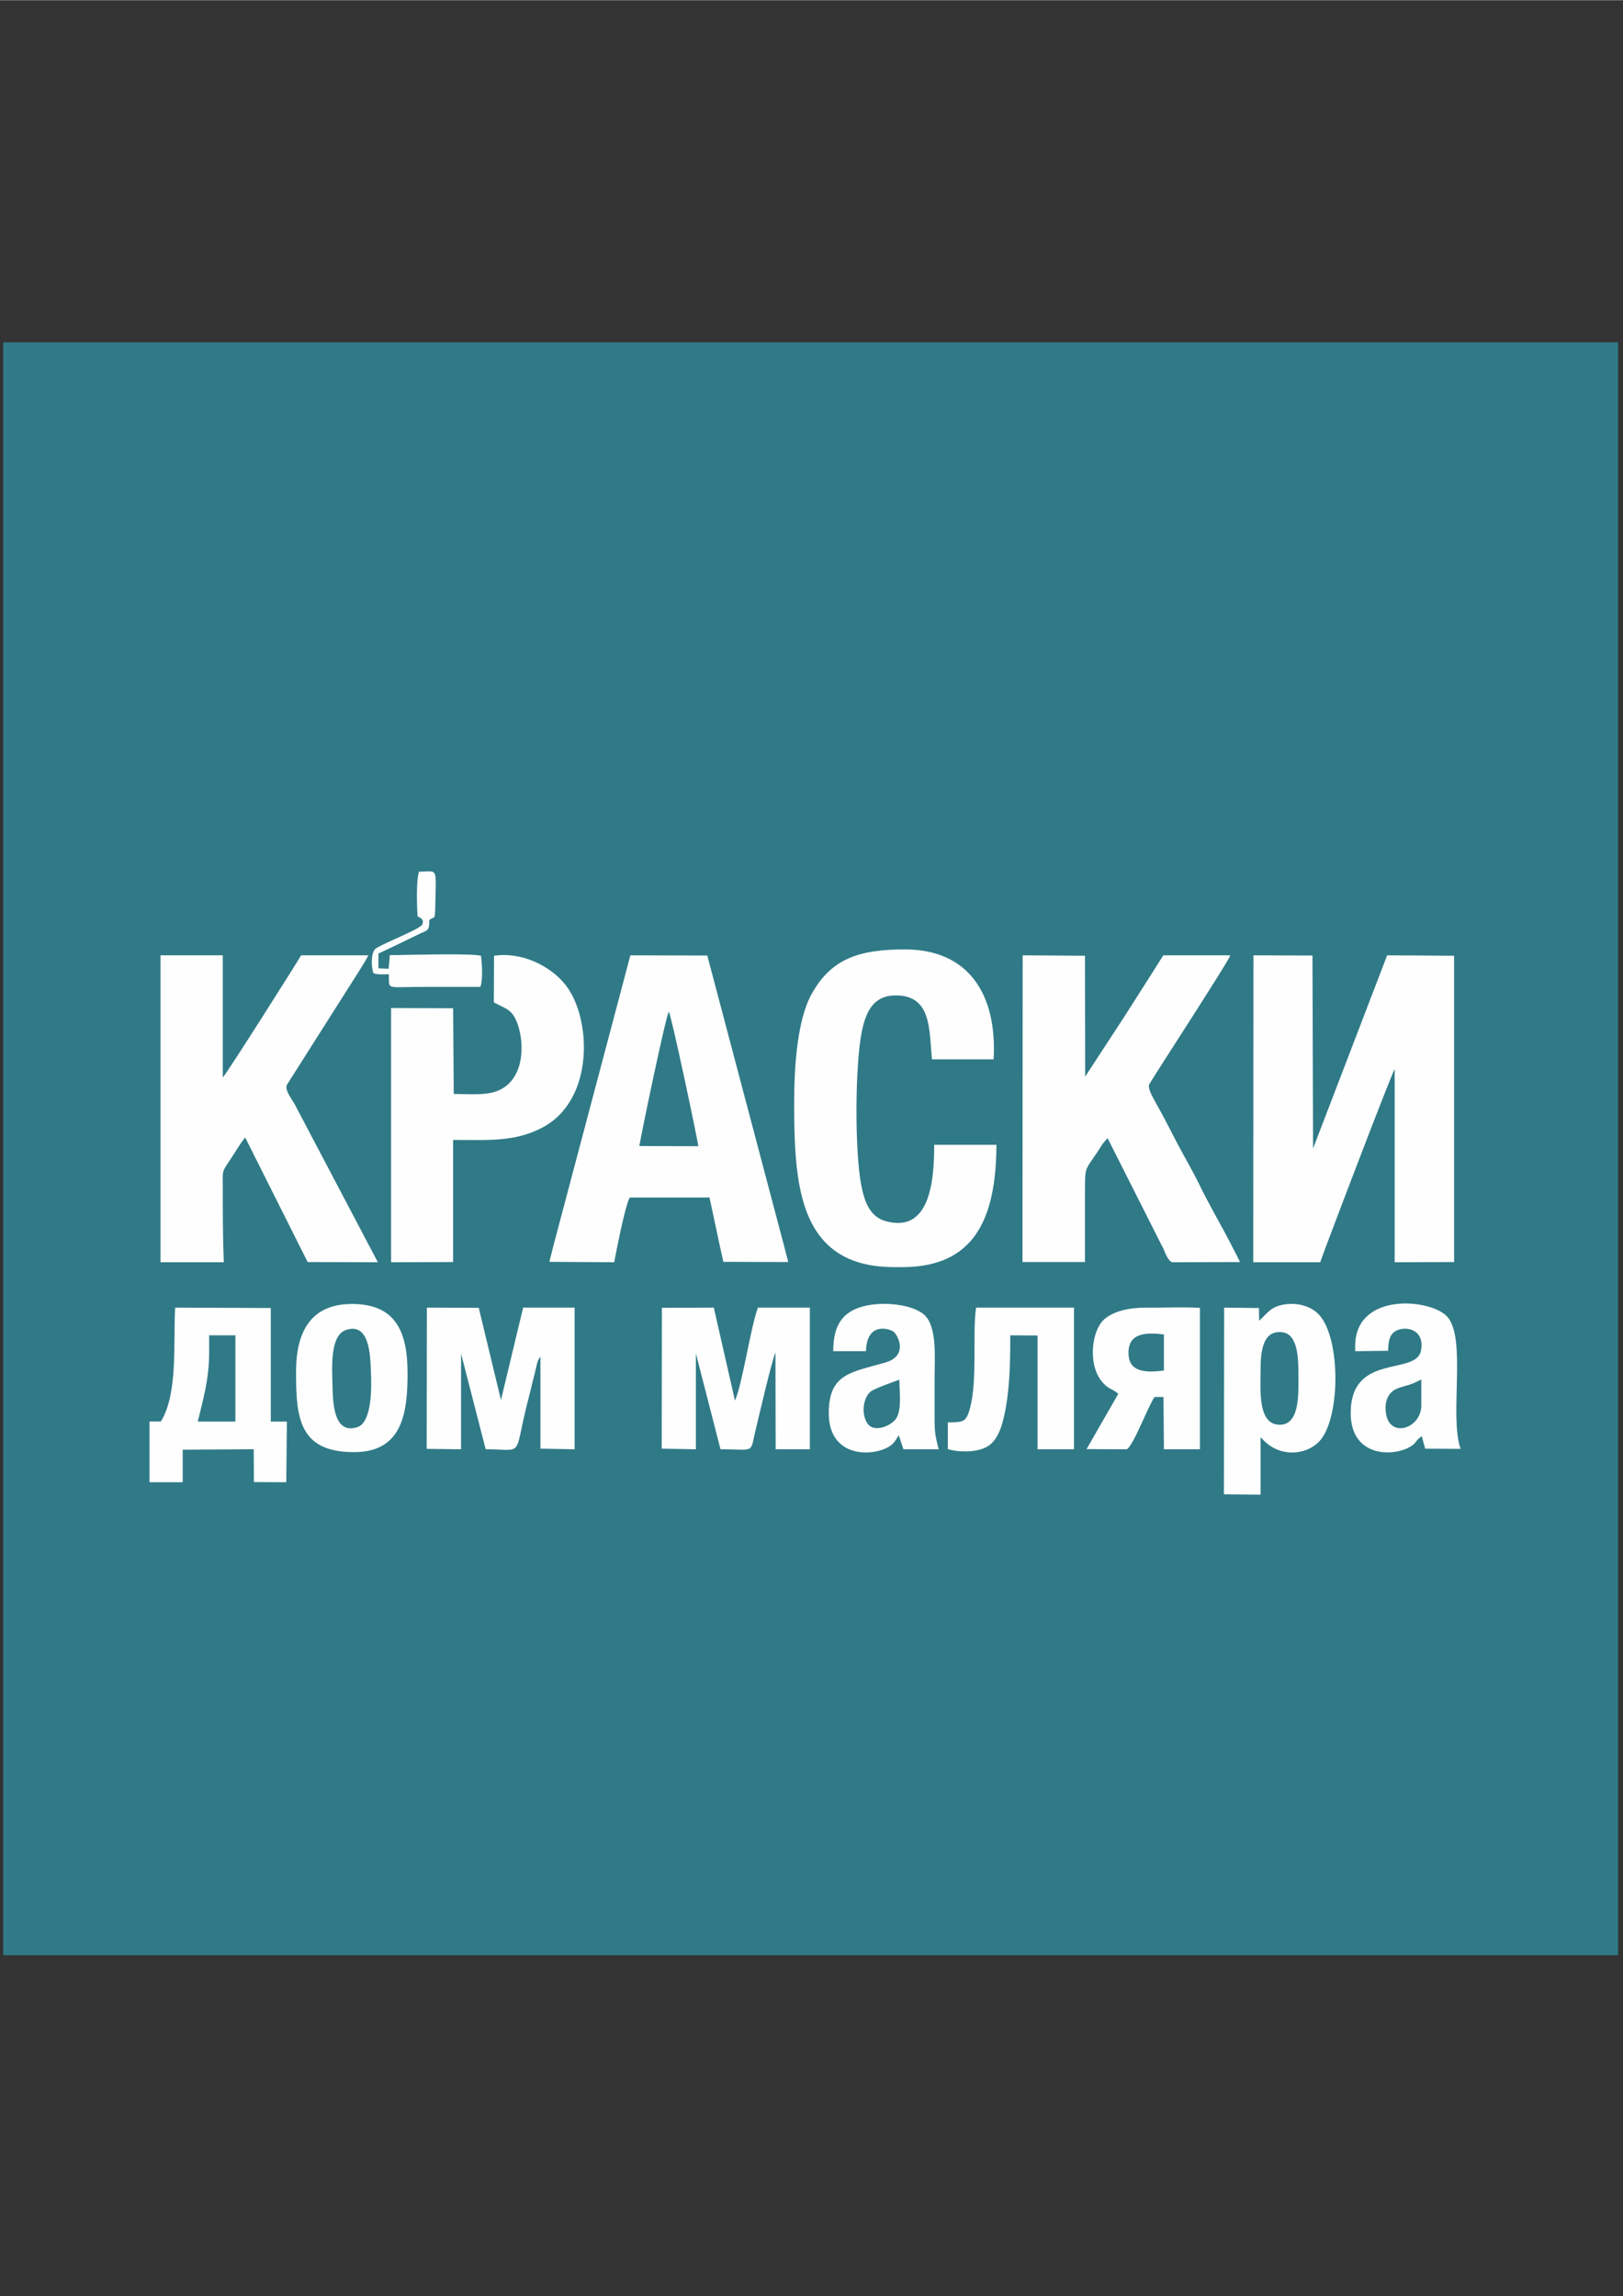 <?xml version="1.0" encoding="UTF-8"?> <!-- Creator: CorelDRAW 2020 (64-Bit) --> <svg xmlns="http://www.w3.org/2000/svg" xmlns:xlink="http://www.w3.org/1999/xlink" xmlns:xodm="http://www.corel.com/coreldraw/odm/2003" xml:space="preserve" width="2480px" height="3508px" style="shape-rendering:geometricPrecision; text-rendering:geometricPrecision; image-rendering:optimizeQuality; fill-rule:evenodd; clip-rule:evenodd" viewBox="0 0 2480 3507.43"><rect x="0" y="0" width="2480" height="3507.43" fill="#333333" stroke="none"/> <defs> <style type="text/css"> <![CDATA[ .fil2 {fill:none} .fil1 {fill:#FEFEFE} .fil0 {fill:#307A87;fill-rule:nonzero} ]]> </style> <clipPath id="id0"> <path d="M4.93 2986.84l2468.19 0 0 -2468.2 -2468.19 0 0 2468.2z"></path> </clipPath> </defs> <g id="Слой_x0020_1">  <g> </g> <g style="clip-path:url(#id0)"> <g> <polygon class="fil0" points="2472.51,522.68 4.31,522.68 4.31,2990.89 2472.51,2990.89 "></polygon> <path class="fil1" d="M577.35 1928.11l-126.86 -240.98c-4.35,-8.08 -15.23,-21.14 -12.43,-29.53l89.55 -141.17c6.84,-11.19 32.34,-49.75 35.14,-57.21l-102.61 0c-5.29,9.33 -112.88,179.72 -119.72,186.56l0 -186.56 -95.14 0 0 468.89 96.69 0c-1.55,-37.62 -1.55,-74.93 -1.55,-112.56 0,-29.53 -1.86,-24.25 11.83,-44.78 6.21,-9.32 15.85,-25.8 22.38,-33.27l95.45 190.3 107.27 0.31z"></path> <path class="fil1" d="M602.85 1507.73c7.77,0.62 22.39,-0.32 50.37,-0.32l80.84 0c4.05,-12.12 2.5,-33.89 0.93,-47.57 -15.54,-3.72 -99.81,-1.55 -132.14,-0.93 -2.8,0 -5.28,0 -7.15,0l-1.87 20.83 -15.55 -0.63 0 -22.69 24.57 -11.5 39.17 -18.97c12.45,-5.59 14,-4.97 14,-20.52 7.46,-6.84 8.39,1.87 9.01,-17.42 1.25,-66.53 4.99,-56.58 -24.86,-56.58 -4.36,14.3 -3.12,50.99 -2.19,68.09 1.56,1.55 11.51,3.74 7.16,12.75 -2.18,4.35 -23.33,13.68 -42.29,22.39 -13.99,6.21 -26.42,12.13 -29.54,14.92 -6.84,7.15 -5.91,27.36 -2.8,37 7.15,2.49 14.31,1.56 23.64,1.56 0.62,14.3 -1.87,18.65 8.7,19.59z"></path> <path class="fil1" d="M692.4 1540.07l-89.55 -0.3 -5.27 0 0 388.35 94.82 -0.31 0 -22.7 0 -163.86c52.86,0 93.6,3.42 135.89,-18.66 81.46,-42.59 75.25,-168.83 35.75,-218.27 -23.32,-29.54 -67.47,-50.68 -109.14,-44.47l-0.3 71.21c19.89,10.88 28.29,10.26 36.68,34.2 10.58,30.79 9.64,84.89 -31.09,101.05 -18.03,7.46 -46.02,4.67 -66.85,4.67l-0.94 -130.91z"></path> <path class="fil1" d="M963.23 1459.22l-118.16 445.88 -5.6 22.38 99.19 0.63c0.31,-3.1 2.18,-11.81 4.35,-23.01 5.91,-29.23 15.86,-74.63 19.9,-75.86l121.27 0 16.17 75.86 4.97 22.38 99.18 0.32 -5.89 -22.7 -117.85 -445.56 -117.53 -0.32zm13.68 291.35c4.04,-23.63 40.1,-197.14 45.08,-205.22 4.36,7.78 41.67,184.07 45.09,205.53l-90.17 -0.31z"></path> <path class="fil1" d="M1213.53 1683.41c0,88.93 3.11,176.91 55.35,221.69 22.39,19.28 53.79,30.47 97.94,30.47l11.82 0c42.29,0 73.08,-10.88 95.15,-30.47 36.38,-32.33 48.51,-88.31 48.81,-156.4l-95.14 0c0,52.24 -5.29,135.88 -74.32,116.61 -23.94,-6.84 -32.33,-29.55 -37.31,-55.98 -9.94,-52.86 -9.32,-181.58 0.94,-233.2 6.52,-31.71 18.03,-55.66 52.24,-55.66 54.71,0 50.67,52.55 55.03,97.63l94.22 0c5.59,-98.86 -37.94,-167.9 -135.57,-167.9 -68.72,0 -111.94,13.38 -142.11,67.47 -22.69,39.81 -27.05,113.5 -27.05,165.74z"></path> <path class="fil1" d="M1562.7 1459.22l-0.3 445.88 0 22.7 95.46 0c0,-7.46 0,-15.24 0,-22.7 0,-29.54 0,-58.46 0,-87.37 0,-40.42 0.62,-27.99 27.05,-70.58l7.46 -8.71 83.95 166.35 0.31 0.31c3.73,7.46 6.84,19.59 14.31,23.01l103.85 -0.31c-3.74,-7.46 -7.47,-15.24 -11.51,-22.7 -16.47,-32.33 -35.76,-64.67 -51.31,-97.01 -10.26,-20.83 -21.14,-39.17 -31.7,-59.08 -10.58,-19.9 -20.53,-40.42 -32.04,-60.63 -3.72,-7.16 -14.61,-23.94 -12.43,-31.4 1.87,-5.29 121.57,-188.12 124.06,-197.76l-102.3 0c-19.59,31.4 -39.48,61.87 -59.07,92.97l-60.33 92.34 -0.3 -184.69 -95.16 -0.62z"></path> <path class="fil1" d="M1915.32 1459.22l-0.31 445.88 0 23.01 102.3 0c0.93,-2.8 4.03,-10.88 8.39,-23.01 24.88,-66.22 94.52,-248.74 105.41,-272.38l0 272.38 0 23.01 90.79 -0.31 0 -22.7 0 -445.26 -102.3 -0.62 -113.18 295.08 -0.93 -294.76 -90.17 -0.32z"></path> <path class="fil1" d="M1923.7 1998.07l-53.17 -0.61 -0.32 285.12 55.98 0.62 0 -87.69c2.17,1.87 1.55,1.25 3.42,3.43 25.81,27.67 64.99,23.94 85.2,4.03 35.12,-34.82 34.5,-167.27 -3.12,-198.37 -11.5,-9.64 -29.22,-14.92 -48.19,-12.13 -9.33,1.25 -16.79,4.36 -22.39,8.71 -3.11,2.49 -5.59,4.97 -8.39,7.77l-7.46 7.46 -1.25 0.94 -0.31 -19.28zm34.51 178.17c-36.99,3.11 -32.02,-52.86 -32.02,-82.71 0,-27.36 2.49,-62.5 33.57,-58.46 24.26,3.42 24.26,42.29 24.26,66.54 0,26.13 2.17,72.14 -25.81,74.63z"></path> <path class="fil1" d="M2171.2 2063.68c-8.08,37.93 -107.27,2.49 -107.27,94.84 0,74.3 78.35,66.53 97.94,46.02 1.87,-2.18 2.49,-3.42 4.36,-5.6l6.22 -5.29 5.29 19.28 54.09 0.31c-17.72,-50.06 9.96,-171.01 -21.14,-202.73 -27.05,-27.37 -139.92,-36.38 -139.92,45.71l0 7.77 50.37 -0.62c0,-12.75 1.87,-23.01 9.03,-28.61 14.3,-10.89 48.19,-5.9 41.03,28.92zm-53.16 96.7c-3.12,-18.66 2.48,-32.03 14.61,-38.25 6.21,-3.1 13.67,-4.66 20.83,-6.84 7.77,-2.48 12.13,-5.29 18.35,-8.08l0 39.49c0,35.13 -47.27,50.68 -53.79,13.68z"></path> <path class="fil1" d="M1833.52 2213.88l0 -216.11c-26.11,-1.55 -55.65,0 -82.08,-0.3 -26.11,0 -49.44,4.97 -64.37,18.02 -18.97,17.12 -25.18,68.41 -3.42,94.84 9.96,12.13 14.93,10.26 25.2,18.66l-48.51 84.57 61.57 0.32c10.25,-6.22 32.02,-64.99 42.28,-79.91l13.68 0 0.62 79.91 55.03 0zm-55.03 -175.38l0 55.04c-24.87,3.11 -54.41,4.36 -54.11,-27.36 0,-29.85 26.44,-31.4 54.11,-27.68z"></path> <path class="fil1" d="M1641.06 2213.84l0 -216.41 -149.55 0c-5.91,39.18 2.48,109.76 -9.33,153.92 -6.22,22.08 -10.58,20.83 -33.89,21.46l0 40.73c17.09,5.29 42.6,4.97 57.83,-2.49 13.99,-6.84 22.08,-22.7 26.74,-41.98 10.26,-40.73 10.89,-86.13 10.89,-129.34l41.66 0.3 0 173.81 55.65 0z"></path> <path class="fil1" d="M1428.07 2164.44c0,-18.97 0,-37.94 0,-56.9 0,-32.65 4.35,-80.54 -15.54,-98.89 -18.66,-16.79 -64.05,-20.83 -92.67,-13.37 -32.95,8.4 -46.63,29.55 -46.63,68.73l50.05 0c0.94,-43.85 33.89,-35.46 41.98,-29.85 6.23,4.34 23.95,36.69 -12.74,47.25 -51.93,14.93 -86.13,16.79 -86.13,77.12 0,64.04 58.14,67.16 87.36,53.78 11.51,-5.28 13.38,-10.25 19.59,-19.89l7.16 21.46 53.79 0c-5.29,-21.78 -6.22,-24.88 -6.22,-49.44zm-53.79 -56.9c0,18.34 4.05,45.7 -4.98,59.38 -6.84,10.57 -33.57,22.7 -43.83,7.46 -9.65,-14.3 -6.84,-38.55 4.66,-48.5 5.28,-4.67 36.37,-15.55 44.15,-18.34z"></path> <path class="fil1" d="M1237.47 2213.84l0 -216.41 -79.29 0c-10.88,28.3 -23.94,117.54 -35.13,142.11l-32.34 -142.11 -79.29 0.32 -0.31 215.16 52.24 0.93 0 -146.44 37.62 146.44c56.28,0 43.85,8.41 55.03,-35.44 6.22,-25.49 22.71,-97.01 28.93,-112.56l0.3 148 52.24 0z"></path> <path class="fil1" d="M878.04 2213.84l0 -216.41 -78.67 0 -33.89 141.18 -33.9 -140.86 -79.28 -0.32 -0.31 215.8 52.54 0.61 0 -146.13 37.63 146.13c59.08,0 42.59,14 63.12,-68.71 3.1,-11.81 6.22,-24.26 9.02,-36.37 1.55,-5.91 3.11,-11.51 4.34,-17.42 1.87,-7.46 2.19,-12.75 7.16,-18.97l0 140.54 52.24 0.93z"></path> <path class="fil1" d="M540.98 2218.21c74,0 81.78,-60 81.78,-120.64 0,-64.37 -18.97,-105.1 -83.65,-105.71 -65.6,-0.62 -86.75,44.46 -86.75,103.54 0,69.65 4.04,122.81 88.62,122.81zm25.81 -122.81c1.24,25.8 1.24,77.11 -20.52,84.57 -37.01,12.13 -37.63,-38.55 -38.24,-64.68 -0.62,-26.11 -4.04,-75.23 20.52,-83.64 35.75,-12.12 37.31,37.32 38.24,63.75z"></path> <path class="fil1" d="M437.44 2264.22l0.92 -92.66 -24.56 0 0 -173.51 -146.13 -0.62c-3.12,53.49 4.66,130.91 -21.77,173.82l-17.41 0.31 0 92.66 50.68 0 0 -49.75 108.52 -0.63 0.3 50.07 49.45 0.31zm-77.74 -224.49l0 131.83 -57.52 0c8.71,-35.76 17.41,-65.61 17.41,-105.72l0 -26.11 40.11 0z"></path> </g> </g> <polygon class="fil2" points="4.93,2986.84 2473.12,2986.84 2473.12,518.64 4.93,518.64 "></polygon> </g> </svg> 